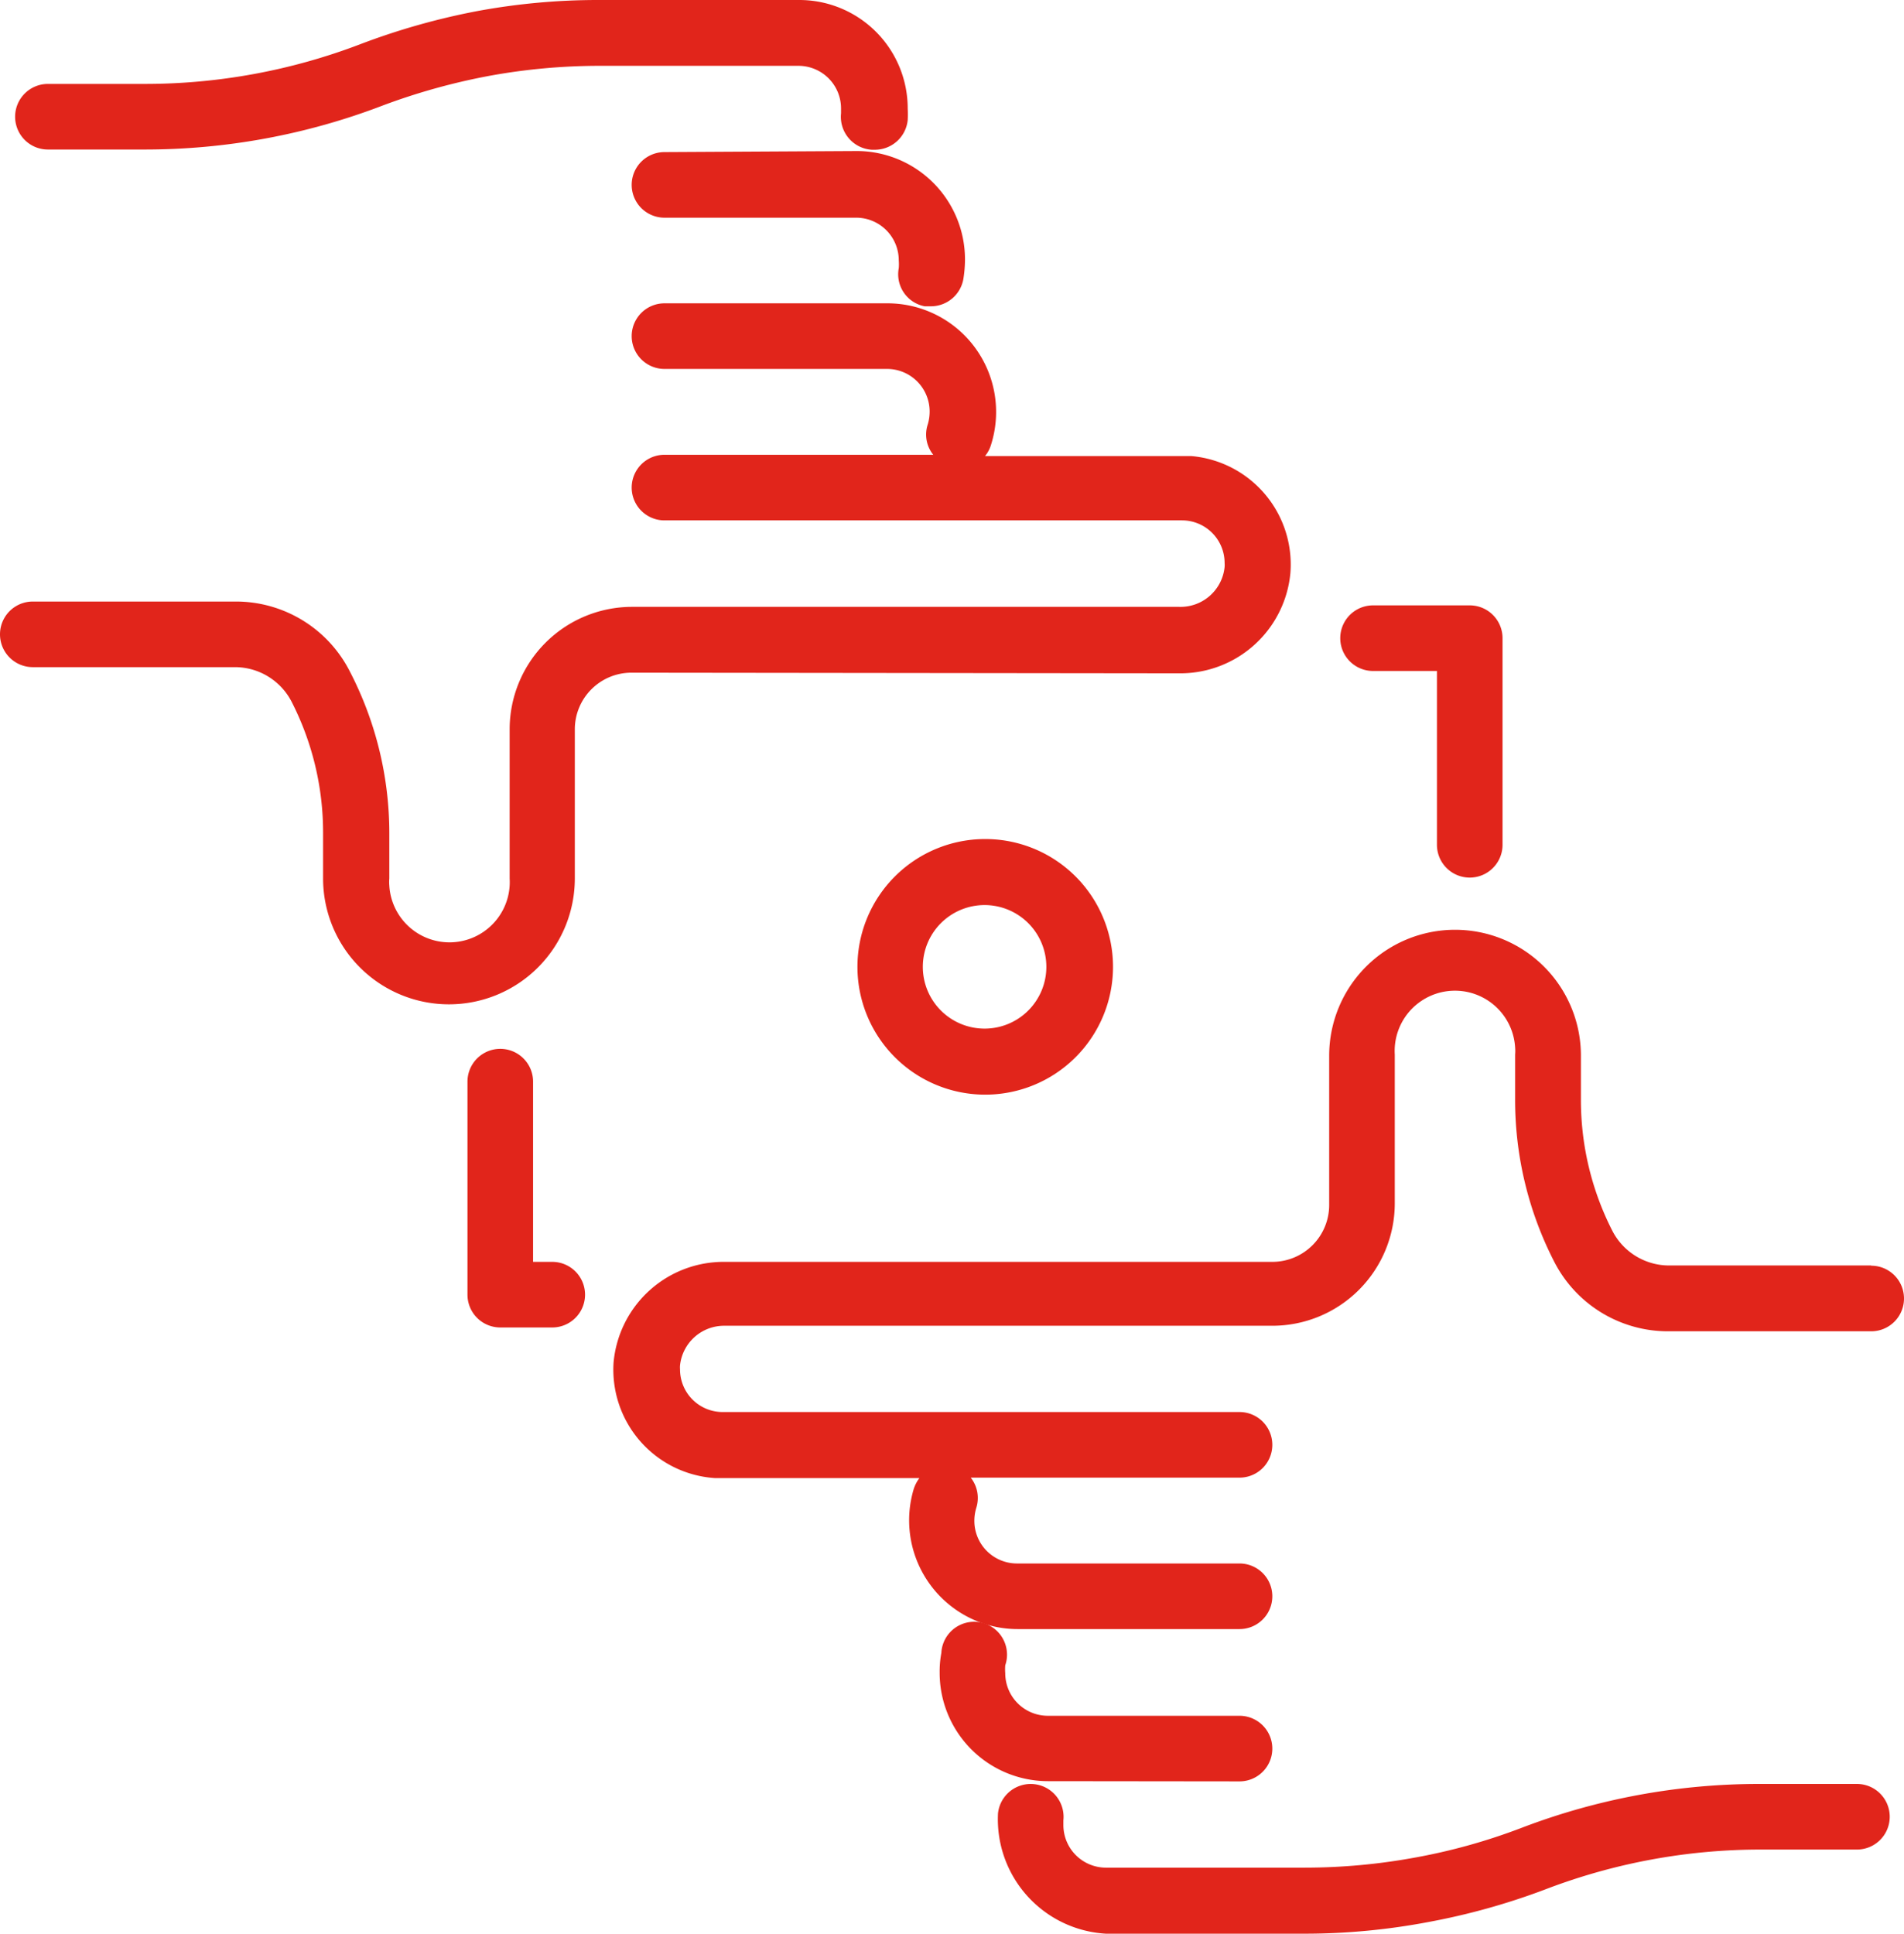 <?xml version="1.0" encoding="UTF-8"?> <svg xmlns="http://www.w3.org/2000/svg" id="Layer_1" data-name="Layer 1" viewBox="0 0 89.4 90.78"><path d="M108.93,81.17H99.42a3,3,0,0,1-2.63-1.6,13.49,13.49,0,0,1-1.49-6.16V71.32a5.91,5.91,0,0,0-11.82,0v7A2.67,2.67,0,0,1,80.83,81H55.09a5.19,5.19,0,0,0-5.21,4.72,5.1,5.1,0,0,0,4.75,5.43h9.61a1.77,1.77,0,0,0-.26.49A5.11,5.11,0,0,0,67.31,98a5.05,5.05,0,0,0,1.54.24H79.27a1.54,1.54,0,0,0,0-3.08H68.82a2,2,0,0,1-2-2,2.1,2.1,0,0,1,.09-.61,1.54,1.54,0,0,0-.26-1.42H79.27a1.54,1.54,0,1,0,0-3.08H55a2,2,0,0,1-2-2,1.21,1.21,0,0,1,0-.19A2.08,2.08,0,0,1,55.09,84H80.83a5.75,5.75,0,0,0,5.73-5.73v-7a2.83,2.83,0,0,1,5.65-.34,1.93,1.93,0,0,1,0,.34v2.09A16.62,16.62,0,0,0,94.05,81a6,6,0,0,0,5.37,3.26h9.51a1.54,1.54,0,1,0,0-3.08Z" transform="translate(-21.07 -21.76)" fill="#e1251b"></path><path d="M79.27,105.39a1.54,1.54,0,1,0,0-3.08h-9a2,2,0,0,1-2-2,2.29,2.29,0,0,1,0-.37,1.54,1.54,0,1,0-2.92-1,1.49,1.49,0,0,0-.08.42,4.7,4.7,0,0,0-.08.92,5.09,5.09,0,0,0,5.08,5.1h0Z" transform="translate(-21.07 -21.76)" fill="#e1251b"></path><path d="M108.22,105.51h-4.5a31.22,31.22,0,0,0-11.23,2.07,27.87,27.87,0,0,1-5,1.39,28.68,28.68,0,0,1-5.15.47H73a2,2,0,0,1-2-2v-.22a1.54,1.54,0,1,0-3.07-.33h0A5.38,5.38,0,0,0,73,112.54h9.38A31.18,31.18,0,0,0,88.1,112a31.93,31.93,0,0,0,5.53-1.54,28.28,28.28,0,0,1,10.13-1.87h4.5a1.54,1.54,0,0,0,0-3.08Z" transform="translate(-21.07 -21.76)" fill="#e1251b"></path><path d="M76.45,53.37a5.19,5.19,0,0,0,5.21-4.72A5.11,5.11,0,0,0,77,43.17H67.32a1.47,1.47,0,0,0,.27-.49A5.1,5.1,0,0,0,62.72,36H52.27a1.54,1.54,0,0,0,0,3.08H62.72a2,2,0,0,1,2,2,2.1,2.1,0,0,1-.09.61,1.51,1.51,0,0,0,.26,1.42H52.27a1.54,1.54,0,0,0,0,3.08h24.3a2,2,0,0,1,2,2,1.21,1.21,0,0,1,0,.19,2.08,2.08,0,0,1-2.13,1.87H50.71A5.75,5.75,0,0,0,45,56v7a2.83,2.83,0,0,1-5.65.34,1.93,1.93,0,0,1,0-.34V60.88a16.49,16.49,0,0,0-1.84-7.57A6,6,0,0,0,32.12,50H22.61a1.54,1.54,0,0,0,0,3.08h9.51a3,3,0,0,1,2.63,1.6,13.49,13.49,0,0,1,1.49,6.16V63a5.91,5.91,0,0,0,11.82,0h0V56a2.66,2.66,0,0,1,2.65-2.66Z" transform="translate(-21.07 -21.76)" fill="#e1251b"></path><path d="M52.27,28.9a1.54,1.54,0,0,0,0,3.08h9a2,2,0,0,1,2,2,2.29,2.29,0,0,1,0,.37,1.53,1.53,0,0,0,1.22,1.79h.29a1.55,1.55,0,0,0,1.52-1.26,5.84,5.84,0,0,0,.08-.93,5.09,5.09,0,0,0-5.08-5.1h0Z" transform="translate(-21.07 -21.76)" fill="#e1251b"></path><path d="M23.32,28.78h4.5a31.22,31.22,0,0,0,11.23-2.07,29.9,29.9,0,0,1,5-1.39,28.79,28.79,0,0,1,5.16-.47h9.35a2,2,0,0,1,2,2v.23A1.55,1.55,0,0,0,62,28.79h.16a1.55,1.55,0,0,0,1.53-1.39,4.86,4.86,0,0,0,0-.54,5.09,5.09,0,0,0-5.08-5.1H49.19a31.18,31.18,0,0,0-5.71.52A32.58,32.58,0,0,0,38,23.83,28.33,28.33,0,0,1,27.82,25.7h-4.5a1.54,1.54,0,1,0,0,3.08Z" transform="translate(-21.07 -21.76)" fill="#e1251b"></path><path d="M47,81h-.9V72.54a1.54,1.54,0,1,0-3.08,0h0v10a1.54,1.54,0,0,0,1.54,1.54H47A1.54,1.54,0,0,0,47,81Z" transform="translate(-21.07 -21.76)" fill="#e1251b"></path><path d="M85.54,53.26h3v8.16a1.54,1.54,0,0,0,3.08,0v-9.7a1.54,1.54,0,0,0-1.54-1.54H85.54a1.54,1.54,0,0,0,0,3.08Z" transform="translate(-21.07 -21.76)" fill="#e1251b"></path><path d="M61.33,67.15a6,6,0,1,0,6-6A6,6,0,0,0,61.33,67.15Zm8.87,0a2.9,2.9,0,1,1-2.9-2.9h0A2.9,2.9,0,0,1,70.2,67.15Z" transform="translate(-21.07 -21.76)" fill="#e1251b"></path></svg> 